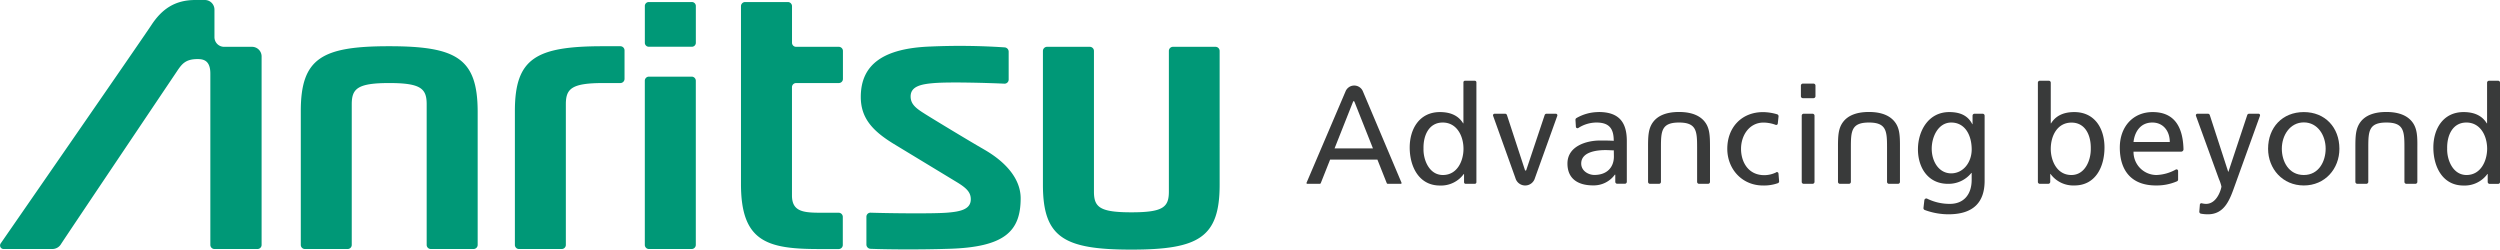 <svg id="レイヤー_1" data-name="レイヤー 1" xmlns="http://www.w3.org/2000/svg" viewBox="0 0 760.41 75.92"><defs><style>.cls-1{fill:#009877;}.cls-2{fill:#393a3a;}</style></defs><path class="cls-1" d="M229.37,273.63h-5.19c-20.42,0-26.88,3.62-26.88,19.71v40.72a1.24,1.24,0,0,0,1.25,1.25h13a1.25,1.25,0,0,0,1.25-1.25V291.27c0-4.74,1.78-6.44,11.4-6.44h5.19a1.27,1.27,0,0,0,1.26-1.26v-8.68a1.27,1.27,0,0,0-1.26-1.26m-70.34,0c-20.42,0-26.87,3.62-26.87,19.71v40.72a1.25,1.25,0,0,0,1.25,1.25h13a1.25,1.25,0,0,0,1.25-1.25V291.27c0-4.74,1.77-6.44,11.4-6.44s11.39,1.7,11.39,6.44v42.79a1.25,1.25,0,0,0,1.25,1.25h13a1.26,1.26,0,0,0,1.26-1.25V293.34C185.9,277.25,179.44,273.63,159,273.63Zm-41.71.18h-8.49a2.93,2.93,0,0,1-2.93-2.94v-8.38a2.93,2.93,0,0,0-2.94-2.92h-2.88c-6.26,0-10.21,2.81-13.38,7.65-2.54,3.89-45.72,66.24-45.85,66.44a1.15,1.15,0,0,0-.16.58,1.07,1.07,0,0,0,1.08,1.07H56.61a3.07,3.07,0,0,0,2.6-1.44c.59-1,33.79-50.36,35.2-52.46,1.57-2.35,2.65-3.87,6.39-3.87,1.74,0,3.87.38,3.87,4.4v52.12a1.25,1.25,0,0,0,1.26,1.25H119a1.25,1.25,0,0,0,1.26-1.25V276.74A2.92,2.92,0,0,0,117.32,273.81Zm133.73,9.07h-13a1.25,1.25,0,0,0-1.25,1.25v49.93a1.25,1.25,0,0,0,1.25,1.25h13a1.26,1.26,0,0,0,1.26-1.25V284.13A1.26,1.26,0,0,0,251.05,282.88Zm159.4-9.07h-13a1.25,1.25,0,0,0-1.25,1.25v42.79c0,4.75-1.77,6.3-11.39,6.3s-11.4-1.55-11.4-6.3V275.06a1.26,1.26,0,0,0-1.26-1.25h-13a1.26,1.26,0,0,0-1.26,1.25v40.72c0,16.09,6.46,19.71,26.88,19.71s26.87-3.62,26.87-19.71V275.06A1.26,1.26,0,0,0,410.45,273.81Zm-70.63,31.12c-3.63-2.05-14.95-8.91-17.47-10.49-2.67-1.68-4.7-2.94-4.7-5.53,0-3.07,3.14-3.76,7.24-4.08,4.63-.36,15.47-.07,21.33.19a1.25,1.25,0,0,0,1.25-1.26v-8.52a1.31,1.31,0,0,0-1.25-1.26,203.4,203.4,0,0,0-22.49-.26c-14.23.52-21.24,5.35-21.24,15.34,0,6.38,3.53,10.28,9.88,14.19L331.77,315c3,1.82,4.2,3.13,4.2,5.18,0,3.07-3.15,3.76-7.25,4.08-4.63.36-18.63.16-23.25,0a1.23,1.23,0,0,0-1.25,1.25V334a1.31,1.31,0,0,0,1.25,1.25c4.95.2,14.85.28,23.67,0,17.24-.47,22-5.39,22-15.4C351.12,314.23,347,309,339.82,304.93Zm-44-31.12h-13a1.24,1.24,0,0,1-1.25-1.25V261.45a1.26,1.26,0,0,0-1.26-1.26h-13a1.26,1.26,0,0,0-1.26,1.26v54.12c0,17.56,8,19.75,23.81,19.75h5.91a1.25,1.25,0,0,0,1.25-1.25v-8.53a1.26,1.26,0,0,0-1.25-1.26H291.9c-6.13,0-10.32.16-10.32-5.25V286.08a1.26,1.26,0,0,1,1.25-1.25h13a1.25,1.25,0,0,0,1.25-1.26v-8.51A1.26,1.26,0,0,0,295.81,273.81Zm-44.76-13.62h-13a1.2,1.2,0,0,0-1.25,1.14v11.32a1.2,1.2,0,0,0,1.25,1.14h13a1.21,1.21,0,0,0,1.26-1.14V261.33A1.21,1.21,0,0,0,251.05,260.19Z" transform="translate(-40.69 -259.57)"/><path class="cls-2" d="M741.43,293.66c-6.52,0-10.87,4.68-10.87,11.16,0,6.1,4.43,11.16,10.87,11.16s10.82-5.06,10.82-11.16c0-6.48-4.35-11.16-10.82-11.16m0,19.14c-4.64,0-6.69-4.18-6.69-8,0-4.05,2.47-8,6.69-8s6.64,3.93,6.64,8C748.07,308.62,746,312.8,741.43,312.8Z" transform="translate(-40.69 -259.57)"/><path class="cls-2" d="M774.38,296.63c-1.34-1.72-3.75-3-7.84-3s-6.51,1.25-7.84,3c-1.53,2-1.59,4.41-1.59,7.84v10.41a.6.6,0,0,0,.6.6h2.73a.6.6,0,0,0,.6-.6V304.44c0-5,.16-7.6,5.5-7.6s5.49,2.63,5.49,7.6v10.44a.6.6,0,0,0,.6.6h2.73a.6.6,0,0,0,.6-.6V304.47C776,301,775.91,298.6,774.38,296.63Z" transform="translate(-40.69 -259.57)"/><path class="cls-2" d="M800.5,284.13h-2.73a.6.6,0,0,0-.6.6v12.36h-.09c-1.21-2-3.34-3.43-7.06-3.43-6.18,0-9.19,5.06-9.19,10.78S783.55,316,790,316a8.55,8.55,0,0,0,7.27-3.51h.09v2.41a.59.59,0,0,0,.59.6h2.57a.6.6,0,0,0,.6-.6V284.73a.6.6,0,0,0-.6-.6m-9.6,28.67c-4.22,0-6-4.72-5.89-8.06-.09-3.89,1.59-7.9,5.85-7.9s6.31,4.05,6.31,8C797.17,308.41,795.33,312.8,790.9,312.8Z" transform="translate(-40.69 -259.57)"/><path class="cls-2" d="M727.64,294.16h-2.86a.6.6,0,0,0-.56.41L718.5,311.8h-.08l-5.59-17.22a.6.6,0,0,0-.57-.42h-3.19a.48.48,0,0,0-.45.64l7,19.26a11.77,11.77,0,0,1,.75,2.25c0,.42-1.17,5.27-4.68,5.27a5.44,5.44,0,0,1-1.3-.18.47.47,0,0,0-.58.43l-.17,2.09a.61.61,0,0,0,.49.64,11.38,11.38,0,0,0,2.14.19c5.19,0,6.73-4.72,8.2-8.81l7.62-21.14a.48.48,0,0,0-.45-.64" transform="translate(-40.69 -259.57)"/><path class="cls-2" d="M695.46,293.66c-6,0-10,4.47-10,10.78,0,6.94,3.47,11.54,11,11.54a15.51,15.51,0,0,0,6.34-1.24.59.59,0,0,0,.39-.56v-2.62a.48.48,0,0,0-.72-.41,13.09,13.09,0,0,1-5.84,1.65,7,7,0,0,1-7-7.1h14.48a.72.72,0,0,0,.72-.73c-.16-6.49-2.54-11.31-9.39-11.31m-5.81,9.11c.29-2.76,1.88-5.93,5.72-5.93,3.39,0,5.31,2.67,5.31,5.93Z" transform="translate(-40.69 -259.57)"/><path class="cls-2" d="M671.61,293.66c-3.72,0-5.85,1.46-7.06,3.43h-.09V284.73a.59.59,0,0,0-.59-.6h-2.74a.59.59,0,0,0-.59.6v30.15a.59.59,0,0,0,.59.6h2.57a.6.6,0,0,0,.6-.6v-2.41h.08a8.56,8.56,0,0,0,7.27,3.51c6.44,0,9.15-5.69,9.15-11.54s-3-10.78-9.19-10.78m-.88,19.14c-4.43,0-6.27-4.39-6.27-7.94,0-4,2-8,6.31-8s5.94,4.05,5.86,7.9C676.71,308.08,675,312.8,670.73,312.8Z" transform="translate(-40.69 -259.57)"/><path class="cls-2" d="M489.29,284.13h-3a.48.48,0,0,0-.48.48v12.48h-.08c-1.22-2-3.35-3.43-7.07-3.43-6.18,0-9.19,5.06-9.19,10.78S472.22,316,478.65,316a8.55,8.55,0,0,0,7.27-3.51H486V315a.48.48,0,0,0,.47.48h2.81a.49.49,0,0,0,.48-.48V284.61a.49.49,0,0,0-.48-.48m-9.72,28.67c-4.22,0-6-4.72-5.89-8.06-.09-3.89,1.59-7.9,5.85-7.9s6.31,4.05,6.31,8C485.84,308.41,484,312.8,479.57,312.8Z" transform="translate(-40.69 -259.57)"/><path class="cls-2" d="M455.21,287.3a2.85,2.85,0,0,0-5.25.06L438.1,315.14a.24.24,0,0,0,.22.34h3.78a.35.35,0,0,0,.33-.23l2.83-7.13h14.39l2.83,7.13a.36.36,0,0,0,.33.23h3.95a.24.24,0,0,0,.22-.34Zm-8.59,17.4,5.57-14.06c.16-.42.36-.41.52,0l5.58,14.06Z" transform="translate(-40.69 -259.57)"/><path class="cls-2" d="M526.89,293.66a13.5,13.5,0,0,0-6.7,1.82.6.6,0,0,0-.3.56l.13,2.09a.48.48,0,0,0,.75.36,10.25,10.25,0,0,1,5.49-1.65c3.93,0,5.27,1.88,5.27,5.56-1.55-.09-2.63-.09-4.18-.09-4.05,0-9.9,1.67-9.9,7,0,4.64,3.21,6.65,7.81,6.65a7.92,7.92,0,0,0,6.6-3.26H532v2.16a.59.59,0,0,0,.59.6h2.32a.6.6,0,0,0,.6-.6v-12.4c0-5.81-2.47-8.82-8.57-8.82m4.64,13.54c0,3.18-2,5.6-5.94,5.6-1.79,0-4-1.21-4-3.47,0-3.76,5.27-4.09,7.4-4.09.84,0,1.67.08,2.51.08Z" transform="translate(-40.69 -259.57)"/><path class="cls-2" d="M559.23,296.63c-1.33-1.72-3.75-3-7.84-3s-6.5,1.25-7.84,3c-1.53,2-1.58,4.41-1.58,7.84v10.41a.59.59,0,0,0,.59.6h2.74a.59.59,0,0,0,.59-.6V304.44c0-5,.16-7.6,5.5-7.6s5.5,2.63,5.5,7.6v10.44a.59.59,0,0,0,.59.6h2.74a.59.59,0,0,0,.59-.6V304.47C560.81,301,560.76,298.6,559.23,296.63Z" transform="translate(-40.69 -259.57)"/><path class="cls-2" d="M580.94,312a8.41,8.41,0,0,1-3.58.85c-5.06,0-7.11-4.18-7.11-8,0-4.05,2.47-8,6.86-8a11,11,0,0,1,3.69.7.48.48,0,0,0,.63-.41l.23-2.17a.61.61,0,0,0-.41-.63,15.56,15.56,0,0,0-4.31-.67c-6.52,0-10.87,4.68-10.87,11.16,0,6.1,4.43,11.16,10.87,11.16a12.62,12.62,0,0,0,4.53-.71.57.57,0,0,0,.36-.6l-.19-2.33a.48.48,0,0,0-.7-.39" transform="translate(-40.69 -259.57)"/><path class="cls-2" d="M592,294.16H589.3a.59.59,0,0,0-.59.6v20.12a.59.59,0,0,0,.59.6H592a.6.6,0,0,0,.6-.6V294.76a.6.6,0,0,0-.6-.6" transform="translate(-40.69 -259.57)"/><path class="cls-2" d="M592.29,285h-3.24a.59.59,0,0,0-.59.6v3.23a.59.59,0,0,0,.59.6h3.24a.6.6,0,0,0,.6-.6v-3.23a.6.6,0,0,0-.6-.6" transform="translate(-40.69 -259.57)"/><path class="cls-2" d="M617,296.63c-1.34-1.72-3.75-3-7.84-3s-6.5,1.25-7.84,3c-1.53,2-1.58,4.41-1.58,7.84v10.41a.59.59,0,0,0,.59.6h2.74a.59.59,0,0,0,.59-.6V304.44c0-5,.16-7.6,5.5-7.6s5.5,2.63,5.5,7.6v10.44a.59.59,0,0,0,.59.6H618a.59.59,0,0,0,.59-.6V304.47C618.6,301,618.55,298.6,617,296.63Z" transform="translate(-40.69 -259.57)"/><path class="cls-2" d="M643.71,294.16h-2.44a.6.6,0,0,0-.6.6v2.58h-.08c-1.17-2.3-3.26-3.68-7-3.68-6.44,0-9.53,5.85-9.53,11.33s3,10.49,9.11,10.49a8.88,8.88,0,0,0,7.14-3.31h.09v2.09c0,4.52-2.47,7.32-6.6,7.32a15.4,15.4,0,0,1-6.95-1.59.6.6,0,0,0-.84.48l-.27,2.34a.61.61,0,0,0,.41.64,20.83,20.83,0,0,0,7.19,1.3c7.64,0,11-3.72,11-10.19v-19.8a.6.6,0,0,0-.6-.6m-9.56,18.14c-3.68,0-5.93-3.51-5.93-7.52,0-3.64,2-7.94,5.93-7.94,4.18,0,6.23,3.8,6.23,8.23C640.38,309,637.83,312.3,634.15,312.3Z" transform="translate(-40.69 -259.57)"/><path class="cls-2" d="M499.05,294.57a.6.6,0,0,0-.57-.41h-3.19a.48.48,0,0,0-.45.64l6.79,18.94a3.08,3.08,0,0,0,5.93,0l6.8-18.94a.48.48,0,0,0-.45-.64h-2.82a.6.6,0,0,0-.57.41l-5.58,16.68c-.09.28-.34.28-.43,0Z" transform="translate(-40.69 -259.57)"/></svg>
